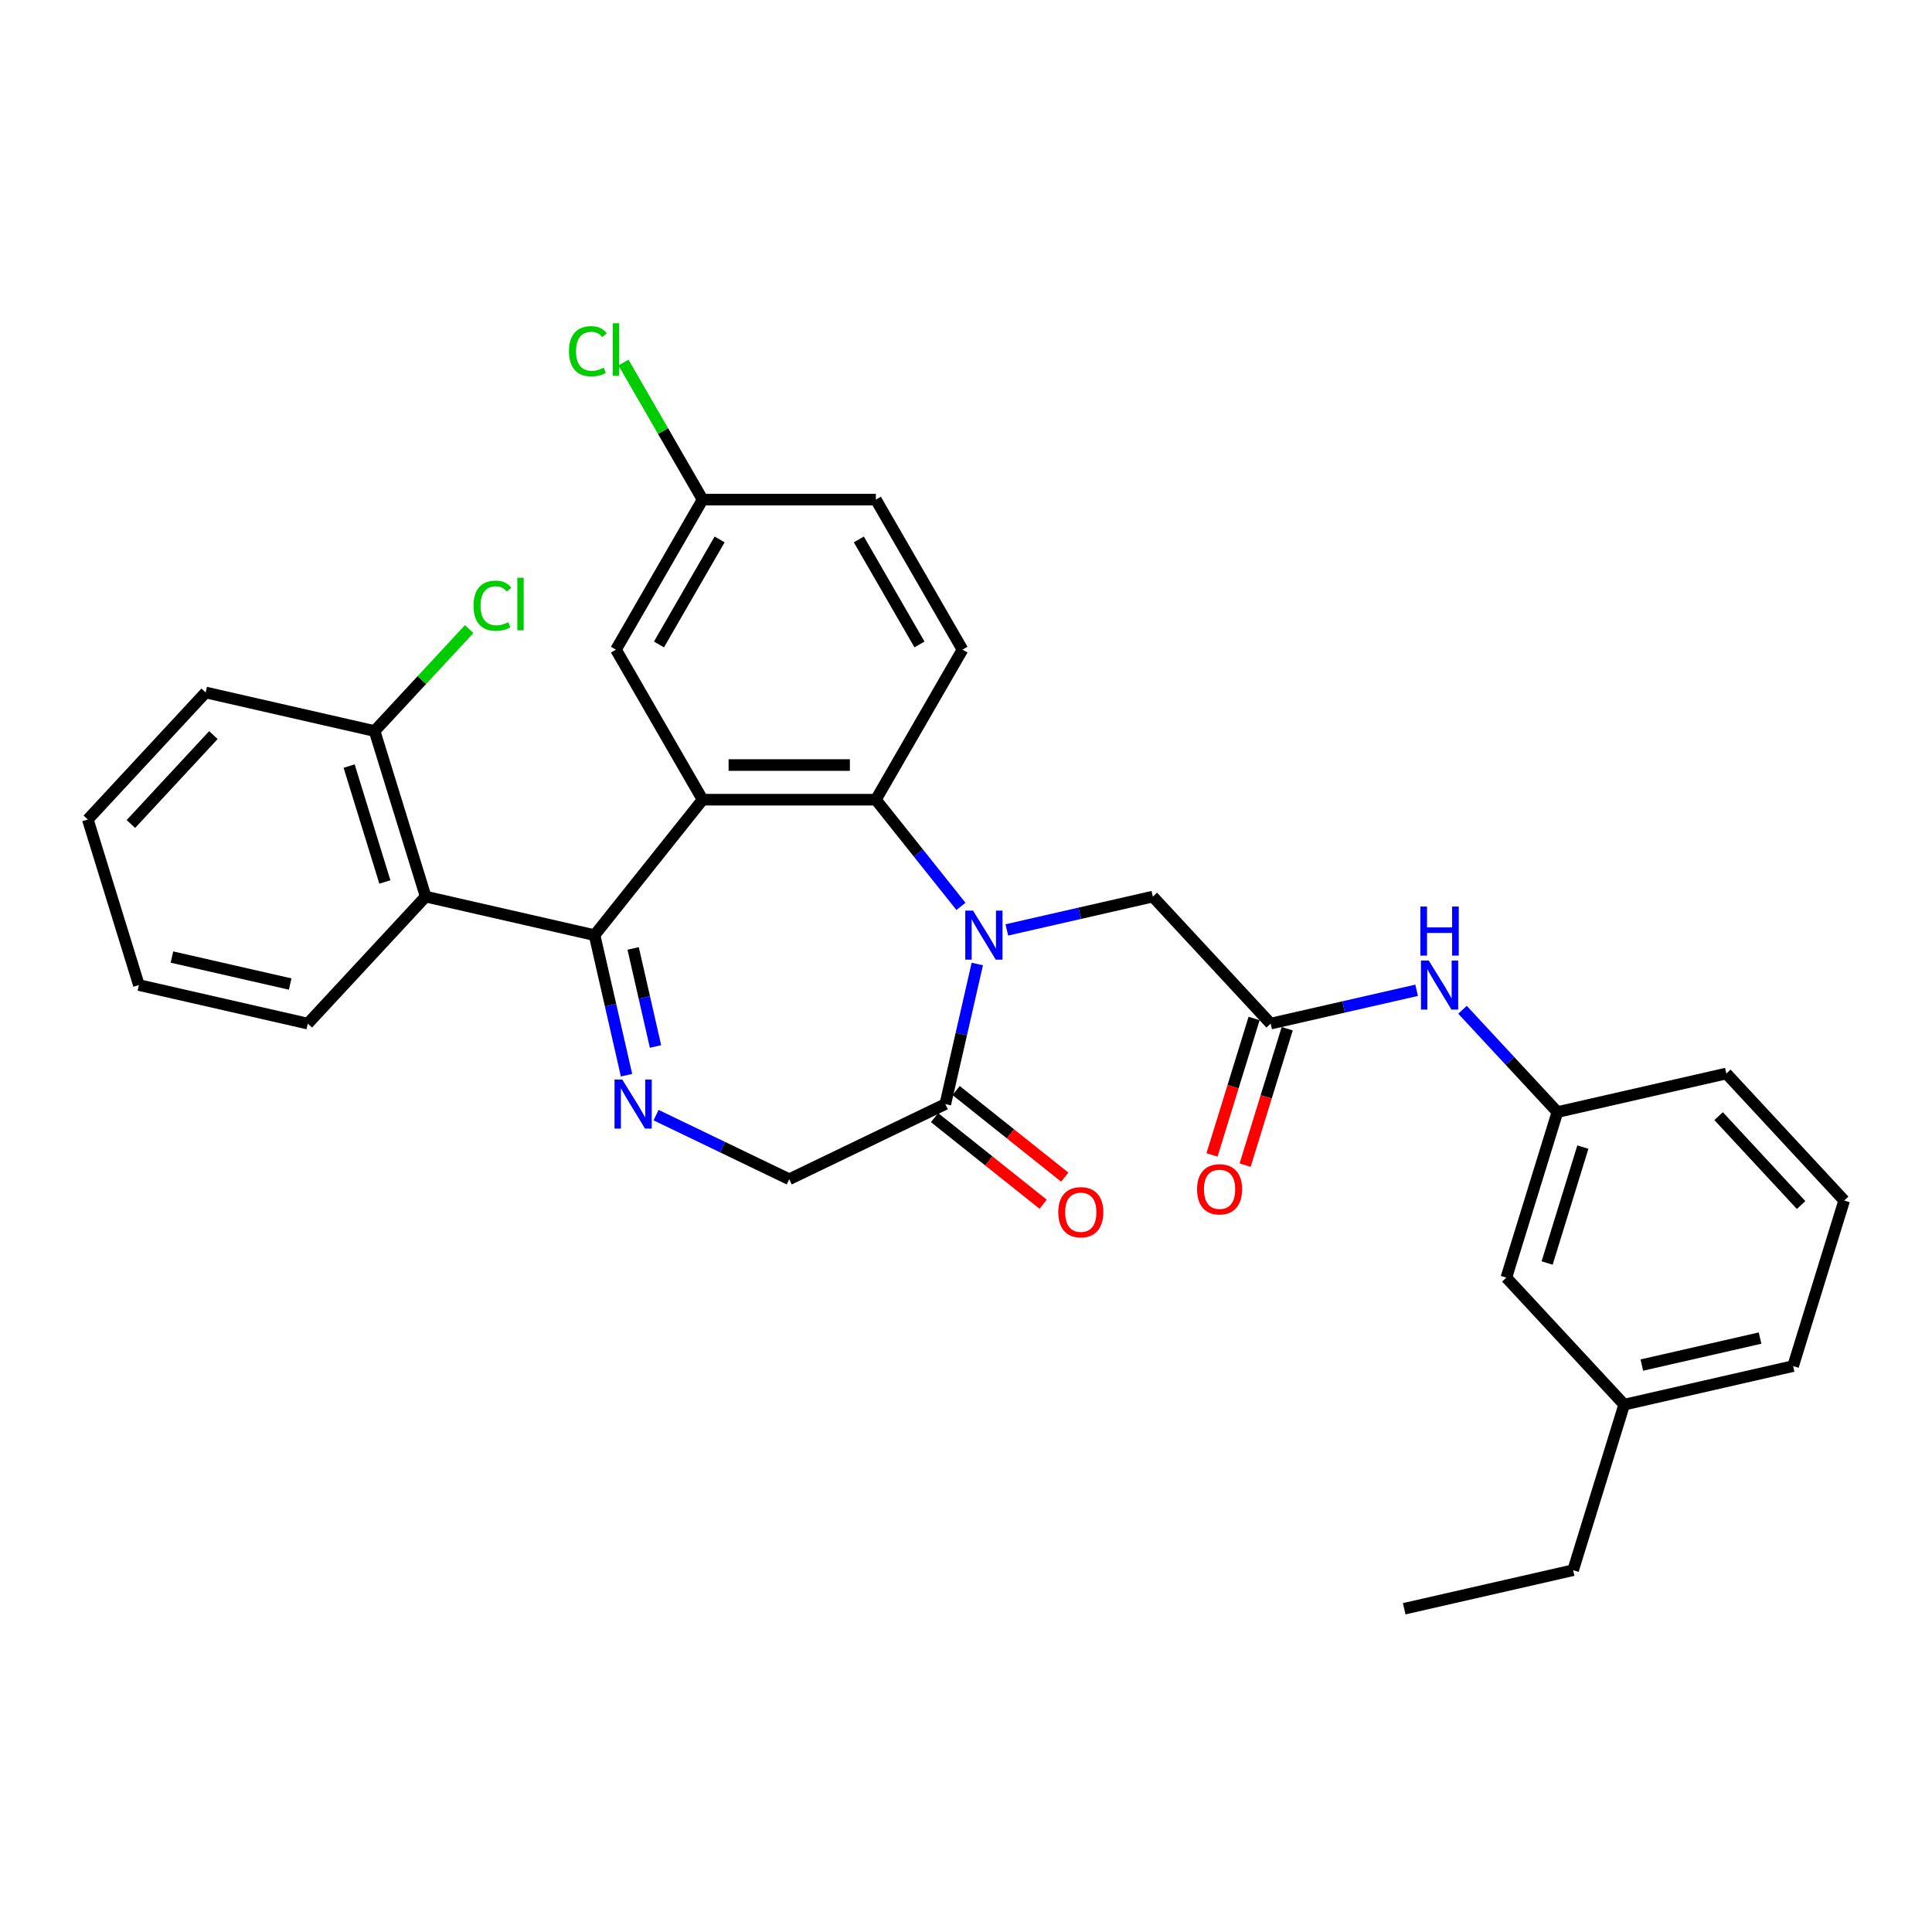 <?xml version='1.0' encoding='iso-8859-1'?>
<svg version='1.1' baseProfile='full'
              xmlns='http://www.w3.org/2000/svg'
                      xmlns:rdkit='http://www.rdkit.org/xml'
                      xmlns:xlink='http://www.w3.org/1999/xlink'
                  xml:space='preserve'
width='1000px' height='1000px' viewBox='0 0 1000 1000'>
<!-- END OF HEADER -->
<rect style='opacity:1.0;fill:#FFFFFF;stroke:none' width='1000' height='1000' x='0' y='0'> </rect>
<path class='bond-2' d='M 497.384,469.145 L 475.364,441.532' style='fill:none;fill-rule:evenodd;stroke:#0000FF;stroke-width:6px;stroke-linecap:butt;stroke-linejoin:miter;stroke-opacity:1' />
<path class='bond-2' d='M 475.364,441.532 L 453.343,413.919' style='fill:none;fill-rule:evenodd;stroke:#000000;stroke-width:6px;stroke-linecap:butt;stroke-linejoin:miter;stroke-opacity:1' />
<path class='bond-4' d='M 505.848,498.974 L 497.575,535.22' style='fill:none;fill-rule:evenodd;stroke:#0000FF;stroke-width:6px;stroke-linecap:butt;stroke-linejoin:miter;stroke-opacity:1' />
<path class='bond-4' d='M 497.575,535.22 L 489.302,571.465' style='fill:none;fill-rule:evenodd;stroke:#000000;stroke-width:6px;stroke-linecap:butt;stroke-linejoin:miter;stroke-opacity:1' />
<path class='bond-7' d='M 521.131,481.324 L 558.91,472.701' style='fill:none;fill-rule:evenodd;stroke:#0000FF;stroke-width:6px;stroke-linecap:butt;stroke-linejoin:miter;stroke-opacity:1' />
<path class='bond-7' d='M 558.91,472.701 L 596.689,464.078' style='fill:none;fill-rule:evenodd;stroke:#000000;stroke-width:6px;stroke-linecap:butt;stroke-linejoin:miter;stroke-opacity:1' />
<path class='bond-0' d='M 307.749,484.034 L 363.663,413.919' style='fill:none;fill-rule:evenodd;stroke:#000000;stroke-width:6px;stroke-linecap:butt;stroke-linejoin:miter;stroke-opacity:1' />
<path class='bond-5' d='M 307.749,484.034 L 220.317,464.078' style='fill:none;fill-rule:evenodd;stroke:#000000;stroke-width:6px;stroke-linecap:butt;stroke-linejoin:miter;stroke-opacity:1' />
<path class='bond-31' d='M 307.749,484.034 L 316.022,520.279' style='fill:none;fill-rule:evenodd;stroke:#000000;stroke-width:6px;stroke-linecap:butt;stroke-linejoin:miter;stroke-opacity:1' />
<path class='bond-31' d='M 316.022,520.279 L 324.294,556.524' style='fill:none;fill-rule:evenodd;stroke:#0000FF;stroke-width:6px;stroke-linecap:butt;stroke-linejoin:miter;stroke-opacity:1' />
<path class='bond-31' d='M 327.717,490.916 L 333.508,516.288' style='fill:none;fill-rule:evenodd;stroke:#000000;stroke-width:6px;stroke-linecap:butt;stroke-linejoin:miter;stroke-opacity:1' />
<path class='bond-31' d='M 333.508,516.288 L 339.299,541.66' style='fill:none;fill-rule:evenodd;stroke:#0000FF;stroke-width:6px;stroke-linecap:butt;stroke-linejoin:miter;stroke-opacity:1' />
<path class='bond-1' d='M 363.663,413.919 L 453.343,413.919' style='fill:none;fill-rule:evenodd;stroke:#000000;stroke-width:6px;stroke-linecap:butt;stroke-linejoin:miter;stroke-opacity:1' />
<path class='bond-1' d='M 377.115,395.983 L 439.891,395.983' style='fill:none;fill-rule:evenodd;stroke:#000000;stroke-width:6px;stroke-linecap:butt;stroke-linejoin:miter;stroke-opacity:1' />
<path class='bond-10' d='M 363.663,413.919 L 318.823,336.254' style='fill:none;fill-rule:evenodd;stroke:#000000;stroke-width:6px;stroke-linecap:butt;stroke-linejoin:miter;stroke-opacity:1' />
<path class='bond-9' d='M 453.343,413.919 L 498.183,336.254' style='fill:none;fill-rule:evenodd;stroke:#000000;stroke-width:6px;stroke-linecap:butt;stroke-linejoin:miter;stroke-opacity:1' />
<path class='bond-3' d='M 339.578,577.183 L 374.041,593.779' style='fill:none;fill-rule:evenodd;stroke:#0000FF;stroke-width:6px;stroke-linecap:butt;stroke-linejoin:miter;stroke-opacity:1' />
<path class='bond-3' d='M 374.041,593.779 L 408.503,610.376' style='fill:none;fill-rule:evenodd;stroke:#000000;stroke-width:6px;stroke-linecap:butt;stroke-linejoin:miter;stroke-opacity:1' />
<path class='bond-8' d='M 489.302,571.465 L 408.503,610.376' style='fill:none;fill-rule:evenodd;stroke:#000000;stroke-width:6px;stroke-linecap:butt;stroke-linejoin:miter;stroke-opacity:1' />
<path class='bond-13' d='M 483.711,578.477 L 511.818,600.891' style='fill:none;fill-rule:evenodd;stroke:#000000;stroke-width:6px;stroke-linecap:butt;stroke-linejoin:miter;stroke-opacity:1' />
<path class='bond-13' d='M 511.818,600.891 L 539.925,623.306' style='fill:none;fill-rule:evenodd;stroke:#FF0000;stroke-width:6px;stroke-linecap:butt;stroke-linejoin:miter;stroke-opacity:1' />
<path class='bond-13' d='M 494.894,564.454 L 523.001,586.868' style='fill:none;fill-rule:evenodd;stroke:#000000;stroke-width:6px;stroke-linecap:butt;stroke-linejoin:miter;stroke-opacity:1' />
<path class='bond-13' d='M 523.001,586.868 L 551.108,609.283' style='fill:none;fill-rule:evenodd;stroke:#FF0000;stroke-width:6px;stroke-linecap:butt;stroke-linejoin:miter;stroke-opacity:1' />
<path class='bond-12' d='M 220.317,464.078 L 193.884,378.382' style='fill:none;fill-rule:evenodd;stroke:#000000;stroke-width:6px;stroke-linecap:butt;stroke-linejoin:miter;stroke-opacity:1' />
<path class='bond-12' d='M 199.213,456.51 L 180.71,396.523' style='fill:none;fill-rule:evenodd;stroke:#000000;stroke-width:6px;stroke-linecap:butt;stroke-linejoin:miter;stroke-opacity:1' />
<path class='bond-22' d='M 220.317,464.078 L 159.32,529.818' style='fill:none;fill-rule:evenodd;stroke:#000000;stroke-width:6px;stroke-linecap:butt;stroke-linejoin:miter;stroke-opacity:1' />
<path class='bond-6' d='M 657.687,529.818 L 596.689,464.078' style='fill:none;fill-rule:evenodd;stroke:#000000;stroke-width:6px;stroke-linecap:butt;stroke-linejoin:miter;stroke-opacity:1' />
<path class='bond-11' d='M 657.687,529.818 L 695.466,521.195' style='fill:none;fill-rule:evenodd;stroke:#000000;stroke-width:6px;stroke-linecap:butt;stroke-linejoin:miter;stroke-opacity:1' />
<path class='bond-11' d='M 695.466,521.195 L 733.245,512.573' style='fill:none;fill-rule:evenodd;stroke:#0000FF;stroke-width:6px;stroke-linecap:butt;stroke-linejoin:miter;stroke-opacity:1' />
<path class='bond-14' d='M 649.117,527.175 L 638.227,562.48' style='fill:none;fill-rule:evenodd;stroke:#000000;stroke-width:6px;stroke-linecap:butt;stroke-linejoin:miter;stroke-opacity:1' />
<path class='bond-14' d='M 638.227,562.48 L 627.337,597.786' style='fill:none;fill-rule:evenodd;stroke:#FF0000;stroke-width:6px;stroke-linecap:butt;stroke-linejoin:miter;stroke-opacity:1' />
<path class='bond-14' d='M 666.257,532.461 L 655.366,567.767' style='fill:none;fill-rule:evenodd;stroke:#000000;stroke-width:6px;stroke-linecap:butt;stroke-linejoin:miter;stroke-opacity:1' />
<path class='bond-14' d='M 655.366,567.767 L 644.476,603.073' style='fill:none;fill-rule:evenodd;stroke:#FF0000;stroke-width:6px;stroke-linecap:butt;stroke-linejoin:miter;stroke-opacity:1' />
<path class='bond-17' d='M 498.183,336.254 L 453.343,258.589' style='fill:none;fill-rule:evenodd;stroke:#000000;stroke-width:6px;stroke-linecap:butt;stroke-linejoin:miter;stroke-opacity:1' />
<path class='bond-17' d='M 475.924,333.572 L 444.536,279.207' style='fill:none;fill-rule:evenodd;stroke:#000000;stroke-width:6px;stroke-linecap:butt;stroke-linejoin:miter;stroke-opacity:1' />
<path class='bond-32' d='M 318.823,336.254 L 363.663,258.589' style='fill:none;fill-rule:evenodd;stroke:#000000;stroke-width:6px;stroke-linecap:butt;stroke-linejoin:miter;stroke-opacity:1' />
<path class='bond-32' d='M 341.082,333.572 L 372.47,279.207' style='fill:none;fill-rule:evenodd;stroke:#000000;stroke-width:6px;stroke-linecap:butt;stroke-linejoin:miter;stroke-opacity:1' />
<path class='bond-15' d='M 756.992,522.659 L 781.554,549.131' style='fill:none;fill-rule:evenodd;stroke:#0000FF;stroke-width:6px;stroke-linecap:butt;stroke-linejoin:miter;stroke-opacity:1' />
<path class='bond-15' d='M 781.554,549.131 L 806.116,575.602' style='fill:none;fill-rule:evenodd;stroke:#000000;stroke-width:6px;stroke-linecap:butt;stroke-linejoin:miter;stroke-opacity:1' />
<path class='bond-19' d='M 193.884,378.382 L 218.365,351.998' style='fill:none;fill-rule:evenodd;stroke:#000000;stroke-width:6px;stroke-linecap:butt;stroke-linejoin:miter;stroke-opacity:1' />
<path class='bond-19' d='M 218.365,351.998 L 242.847,325.613' style='fill:none;fill-rule:evenodd;stroke:#00CC00;stroke-width:6px;stroke-linecap:butt;stroke-linejoin:miter;stroke-opacity:1' />
<path class='bond-25' d='M 193.884,378.382 L 106.452,358.427' style='fill:none;fill-rule:evenodd;stroke:#000000;stroke-width:6px;stroke-linecap:butt;stroke-linejoin:miter;stroke-opacity:1' />
<path class='bond-18' d='M 806.116,575.602 L 779.683,661.298' style='fill:none;fill-rule:evenodd;stroke:#000000;stroke-width:6px;stroke-linecap:butt;stroke-linejoin:miter;stroke-opacity:1' />
<path class='bond-18' d='M 819.29,593.744 L 800.787,653.73' style='fill:none;fill-rule:evenodd;stroke:#000000;stroke-width:6px;stroke-linecap:butt;stroke-linejoin:miter;stroke-opacity:1' />
<path class='bond-24' d='M 806.116,575.602 L 893.548,555.647' style='fill:none;fill-rule:evenodd;stroke:#000000;stroke-width:6px;stroke-linecap:butt;stroke-linejoin:miter;stroke-opacity:1' />
<path class='bond-16' d='M 363.663,258.589 L 453.343,258.589' style='fill:none;fill-rule:evenodd;stroke:#000000;stroke-width:6px;stroke-linecap:butt;stroke-linejoin:miter;stroke-opacity:1' />
<path class='bond-20' d='M 363.663,258.589 L 343.189,223.127' style='fill:none;fill-rule:evenodd;stroke:#000000;stroke-width:6px;stroke-linecap:butt;stroke-linejoin:miter;stroke-opacity:1' />
<path class='bond-20' d='M 343.189,223.127 L 322.715,187.665' style='fill:none;fill-rule:evenodd;stroke:#00CC00;stroke-width:6px;stroke-linecap:butt;stroke-linejoin:miter;stroke-opacity:1' />
<path class='bond-21' d='M 779.683,661.298 L 840.68,727.038' style='fill:none;fill-rule:evenodd;stroke:#000000;stroke-width:6px;stroke-linecap:butt;stroke-linejoin:miter;stroke-opacity:1' />
<path class='bond-27' d='M 840.68,727.038 L 814.247,812.734' style='fill:none;fill-rule:evenodd;stroke:#000000;stroke-width:6px;stroke-linecap:butt;stroke-linejoin:miter;stroke-opacity:1' />
<path class='bond-33' d='M 840.68,727.038 L 928.112,707.082' style='fill:none;fill-rule:evenodd;stroke:#000000;stroke-width:6px;stroke-linecap:butt;stroke-linejoin:miter;stroke-opacity:1' />
<path class='bond-33' d='M 849.804,706.558 L 911.006,692.59' style='fill:none;fill-rule:evenodd;stroke:#000000;stroke-width:6px;stroke-linecap:butt;stroke-linejoin:miter;stroke-opacity:1' />
<path class='bond-28' d='M 159.32,529.818 L 71.888,509.862' style='fill:none;fill-rule:evenodd;stroke:#000000;stroke-width:6px;stroke-linecap:butt;stroke-linejoin:miter;stroke-opacity:1' />
<path class='bond-28' d='M 150.196,509.338 L 88.994,495.369' style='fill:none;fill-rule:evenodd;stroke:#000000;stroke-width:6px;stroke-linecap:butt;stroke-linejoin:miter;stroke-opacity:1' />
<path class='bond-23' d='M 954.545,621.387 L 893.548,555.647' style='fill:none;fill-rule:evenodd;stroke:#000000;stroke-width:6px;stroke-linecap:butt;stroke-linejoin:miter;stroke-opacity:1' />
<path class='bond-23' d='M 932.248,623.725 L 889.549,577.707' style='fill:none;fill-rule:evenodd;stroke:#000000;stroke-width:6px;stroke-linecap:butt;stroke-linejoin:miter;stroke-opacity:1' />
<path class='bond-26' d='M 954.545,621.387 L 928.112,707.082' style='fill:none;fill-rule:evenodd;stroke:#000000;stroke-width:6px;stroke-linecap:butt;stroke-linejoin:miter;stroke-opacity:1' />
<path class='bond-34' d='M 106.452,358.427 L 45.455,424.167' style='fill:none;fill-rule:evenodd;stroke:#000000;stroke-width:6px;stroke-linecap:butt;stroke-linejoin:miter;stroke-opacity:1' />
<path class='bond-34' d='M 110.451,380.487 L 67.752,426.505' style='fill:none;fill-rule:evenodd;stroke:#000000;stroke-width:6px;stroke-linecap:butt;stroke-linejoin:miter;stroke-opacity:1' />
<path class='bond-29' d='M 814.247,812.734 L 726.815,832.689' style='fill:none;fill-rule:evenodd;stroke:#000000;stroke-width:6px;stroke-linecap:butt;stroke-linejoin:miter;stroke-opacity:1' />
<path class='bond-30' d='M 71.888,509.862 L 45.455,424.167' style='fill:none;fill-rule:evenodd;stroke:#000000;stroke-width:6px;stroke-linecap:butt;stroke-linejoin:miter;stroke-opacity:1' />
<path  class='atom-0' d='M 503.644 471.335
L 511.966 484.787
Q 512.791 486.114, 514.118 488.518
Q 515.446 490.921, 515.517 491.065
L 515.517 471.335
L 518.889 471.335
L 518.889 496.732
L 515.41 496.732
L 506.478 482.025
Q 505.437 480.303, 504.325 478.33
Q 503.249 476.357, 502.926 475.747
L 502.926 496.732
L 499.626 496.732
L 499.626 471.335
L 503.644 471.335
' fill='#0000FF'/>
<path  class='atom-4' d='M 322.091 558.766
L 330.413 572.218
Q 331.238 573.546, 332.565 575.949
Q 333.892 578.353, 333.964 578.496
L 333.964 558.766
L 337.336 558.766
L 337.336 584.164
L 333.857 584.164
L 324.924 569.456
Q 323.884 567.734, 322.772 565.762
Q 321.696 563.789, 321.373 563.179
L 321.373 584.164
L 318.073 584.164
L 318.073 558.766
L 322.091 558.766
' fill='#0000FF'/>
<path  class='atom-12' d='M 739.504 497.164
L 747.827 510.616
Q 748.652 511.943, 749.979 514.346
Q 751.306 516.75, 751.378 516.893
L 751.378 497.164
L 754.75 497.164
L 754.75 522.561
L 751.27 522.561
L 742.338 507.854
Q 741.298 506.132, 740.186 504.159
Q 739.11 502.186, 738.787 501.576
L 738.787 522.561
L 735.487 522.561
L 735.487 497.164
L 739.504 497.164
' fill='#0000FF'/>
<path  class='atom-12' d='M 735.182 469.227
L 738.626 469.227
L 738.626 480.024
L 751.611 480.024
L 751.611 469.227
L 755.055 469.227
L 755.055 494.624
L 751.611 494.624
L 751.611 482.894
L 738.626 482.894
L 738.626 494.624
L 735.182 494.624
L 735.182 469.227
' fill='#0000FF'/>
<path  class='atom-14' d='M 547.758 627.451
Q 547.758 621.353, 550.771 617.945
Q 553.785 614.537, 559.417 614.537
Q 565.049 614.537, 568.062 617.945
Q 571.075 621.353, 571.075 627.451
Q 571.075 633.621, 568.026 637.137
Q 564.977 640.616, 559.417 640.616
Q 553.821 640.616, 550.771 637.137
Q 547.758 633.657, 547.758 627.451
M 559.417 637.747
Q 563.291 637.747, 565.371 635.164
Q 567.488 632.545, 567.488 627.451
Q 567.488 622.465, 565.371 619.954
Q 563.291 617.407, 559.417 617.407
Q 555.542 617.407, 553.426 619.918
Q 551.345 622.429, 551.345 627.451
Q 551.345 632.581, 553.426 635.164
Q 555.542 637.747, 559.417 637.747
' fill='#FF0000'/>
<path  class='atom-15' d='M 619.595 615.585
Q 619.595 609.487, 622.608 606.079
Q 625.621 602.672, 631.253 602.672
Q 636.885 602.672, 639.898 606.079
Q 642.912 609.487, 642.912 615.585
Q 642.912 621.755, 639.863 625.271
Q 636.814 628.75, 631.253 628.75
Q 625.657 628.75, 622.608 625.271
Q 619.595 621.791, 619.595 615.585
M 631.253 625.881
Q 635.128 625.881, 637.208 623.298
Q 639.325 620.679, 639.325 615.585
Q 639.325 610.599, 637.208 608.088
Q 635.128 605.541, 631.253 605.541
Q 627.379 605.541, 625.263 608.052
Q 623.182 610.563, 623.182 615.585
Q 623.182 620.715, 625.263 623.298
Q 627.379 625.881, 631.253 625.881
' fill='#FF0000'/>
<path  class='atom-20' d='M 245.089 313.521
Q 245.089 307.208, 248.03 303.908
Q 251.007 300.571, 256.639 300.571
Q 261.877 300.571, 264.675 304.266
L 262.307 306.203
Q 260.262 303.513, 256.639 303.513
Q 252.801 303.513, 250.756 306.096
Q 248.748 308.643, 248.748 313.521
Q 248.748 318.543, 250.828 321.126
Q 252.945 323.709, 257.034 323.709
Q 259.832 323.709, 263.096 322.023
L 264.101 324.713
Q 262.773 325.574, 260.765 326.076
Q 258.756 326.579, 256.532 326.579
Q 251.007 326.579, 248.03 323.207
Q 245.089 319.835, 245.089 313.521
' fill='#00CC00'/>
<path  class='atom-20' d='M 267.76 299.029
L 271.06 299.029
L 271.06 326.256
L 267.76 326.256
L 267.76 299.029
' fill='#00CC00'/>
<path  class='atom-21' d='M 294.502 181.803
Q 294.502 175.489, 297.444 172.189
Q 300.421 168.853, 306.053 168.853
Q 311.29 168.853, 314.088 172.548
L 311.721 174.485
Q 309.676 171.795, 306.053 171.795
Q 302.215 171.795, 300.17 174.377
Q 298.161 176.924, 298.161 181.803
Q 298.161 186.825, 300.242 189.408
Q 302.358 191.99, 306.448 191.99
Q 309.246 191.99, 312.51 190.304
L 313.514 192.995
Q 312.187 193.856, 310.178 194.358
Q 308.169 194.86, 305.945 194.86
Q 300.421 194.86, 297.444 191.488
Q 294.502 188.116, 294.502 181.803
' fill='#00CC00'/>
<path  class='atom-21' d='M 317.173 167.311
L 320.473 167.311
L 320.473 194.537
L 317.173 194.537
L 317.173 167.311
' fill='#00CC00'/>
</svg>

